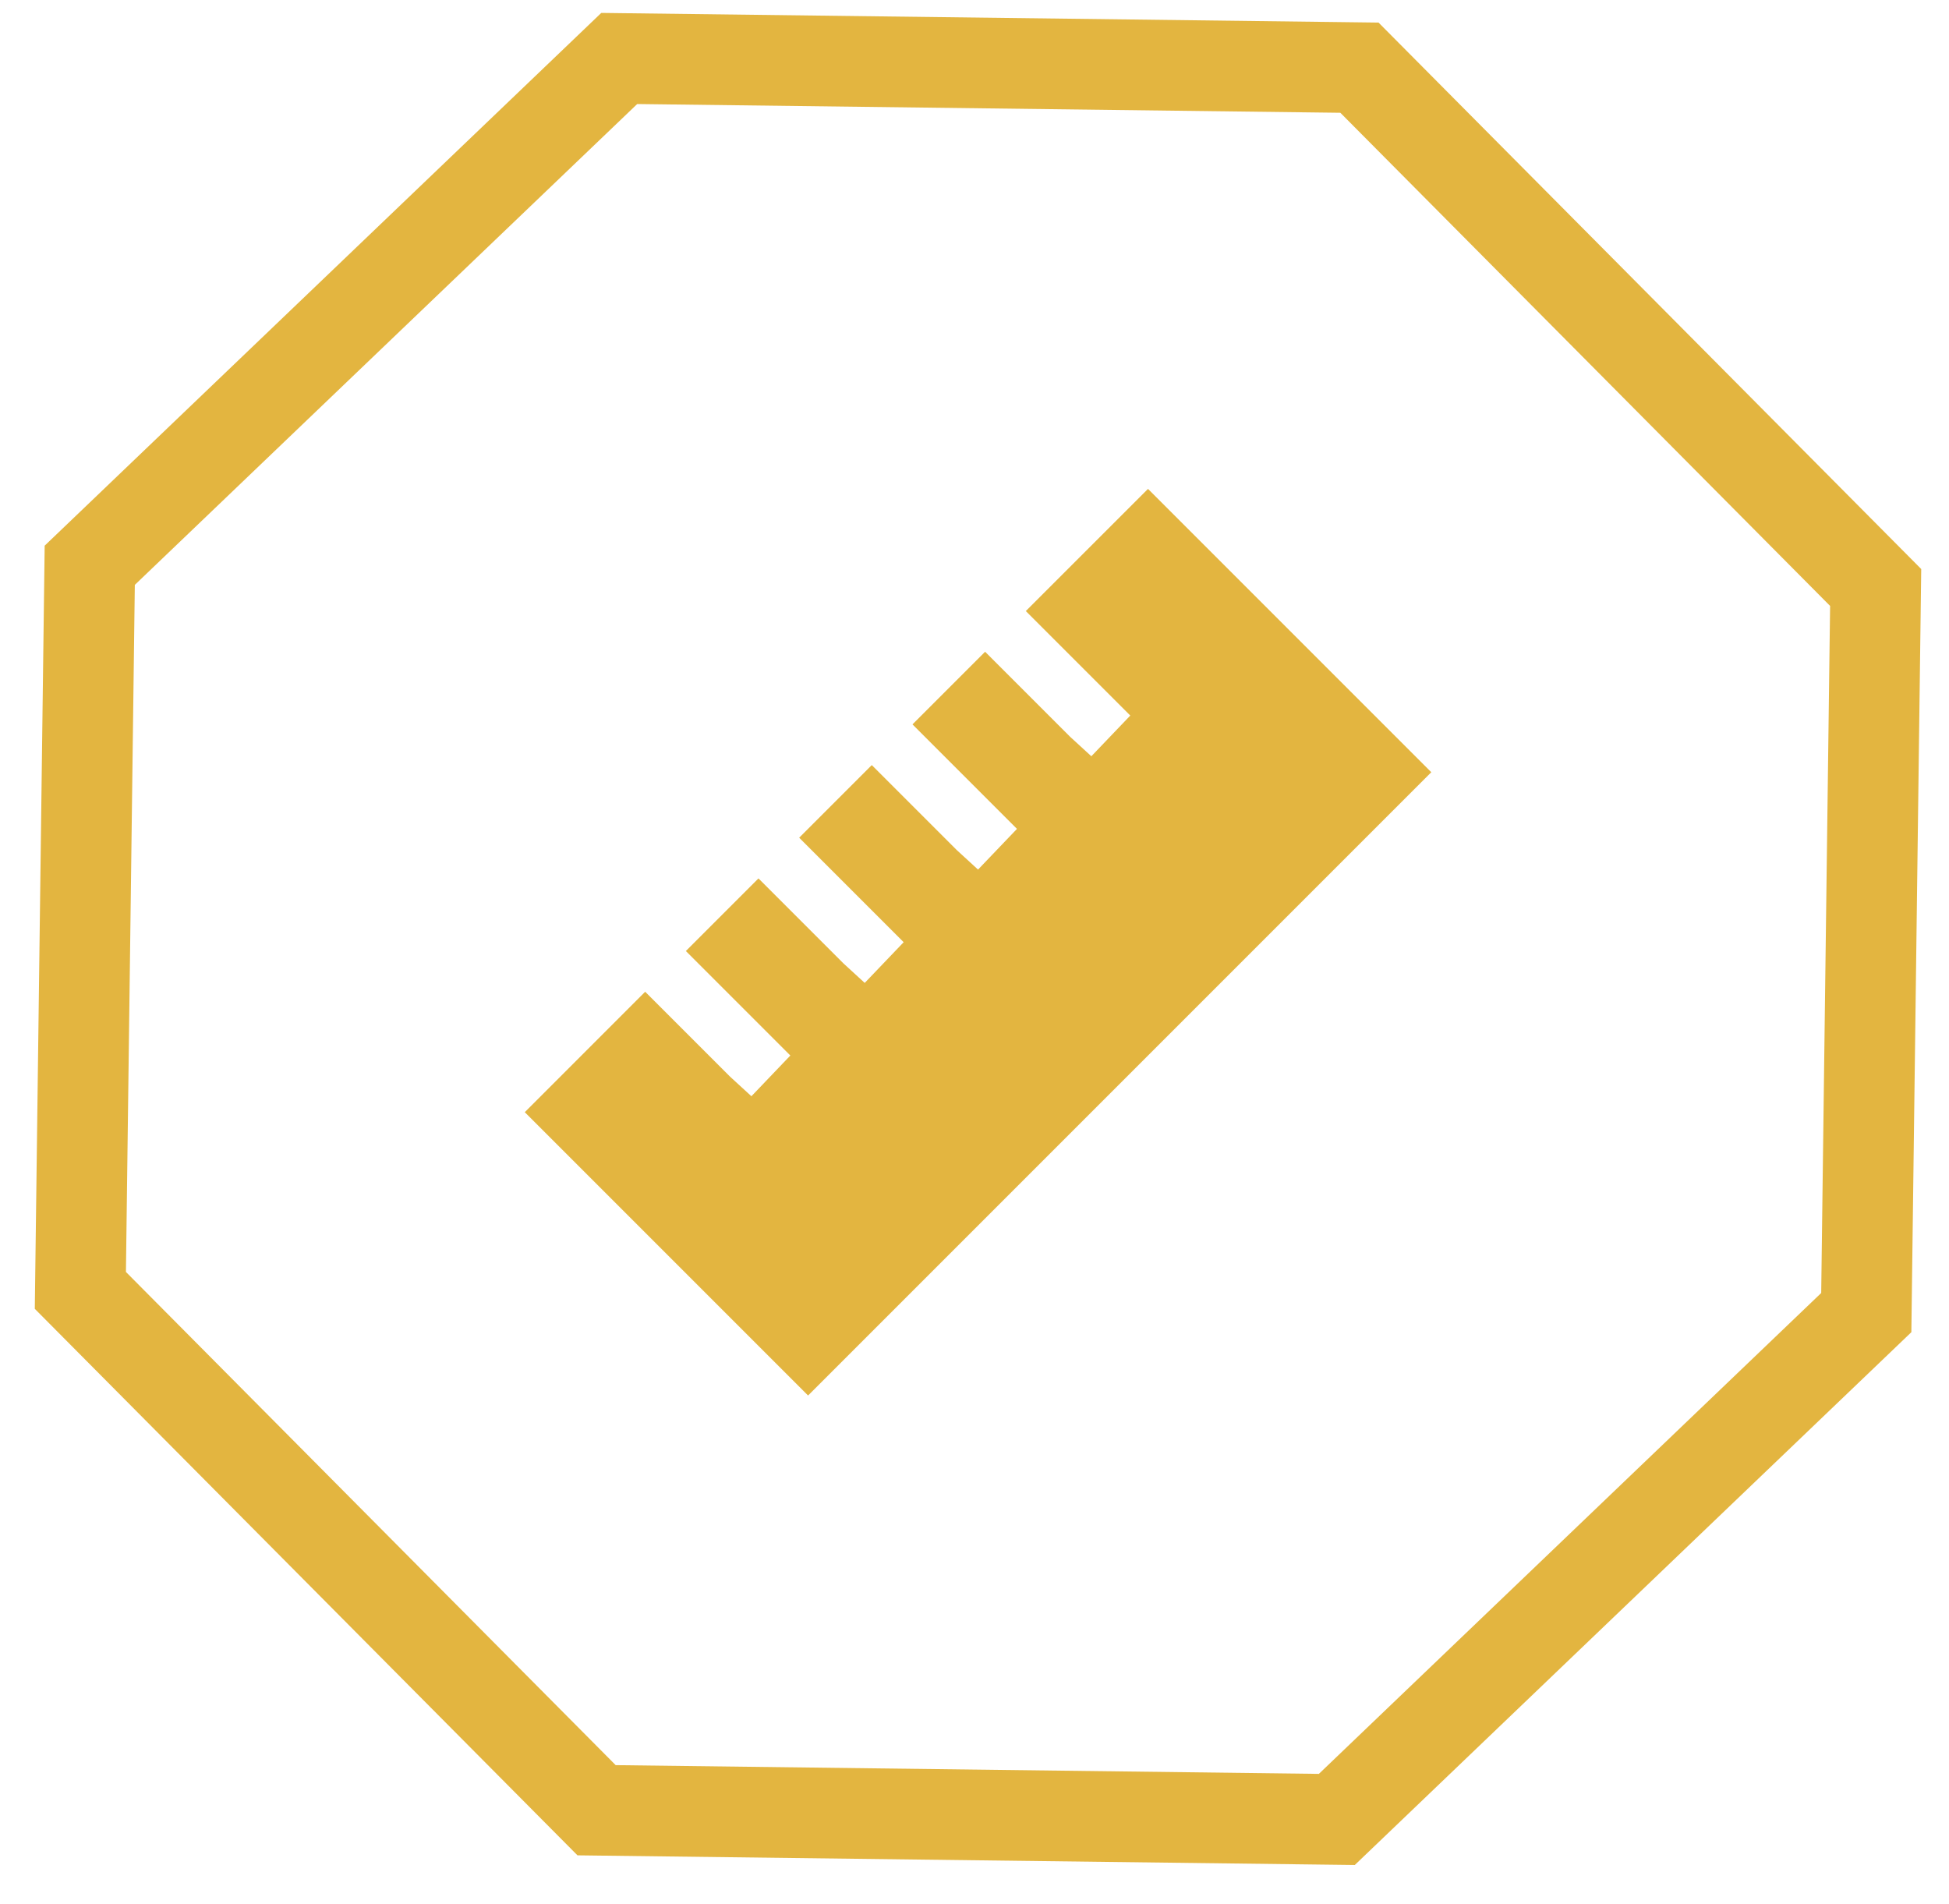 <?xml version="1.0" encoding="UTF-8"?> <svg xmlns="http://www.w3.org/2000/svg" width="43" height="42" viewBox="0 0 43 42" fill="none"><path d="M17.828 30.785L11.578 24.535L14.234 21.878L16.109 23.753L16.578 24.183L17.437 23.285L17.007 22.855L15.132 20.98L16.734 19.378L18.609 21.253L19.078 21.683L19.937 20.785L19.507 20.355L17.632 18.48L19.234 16.878L21.109 18.753L21.578 19.183L22.437 18.285L22.007 17.855L20.132 15.98L21.734 14.378L23.609 16.253L24.078 16.683L24.937 15.785L24.507 15.355L22.632 13.48L25.328 10.785L31.578 17.035L17.828 30.785Z" fill="#E3B540"></path><path d="M13.662 1.29L29.993 1.493L41.382 12.96L41.175 28.956L29.494 40.137L13.162 39.934L1.773 28.466L1.98 12.47L13.662 1.29Z" stroke="#E3B540" stroke-width="2"></path></svg> 